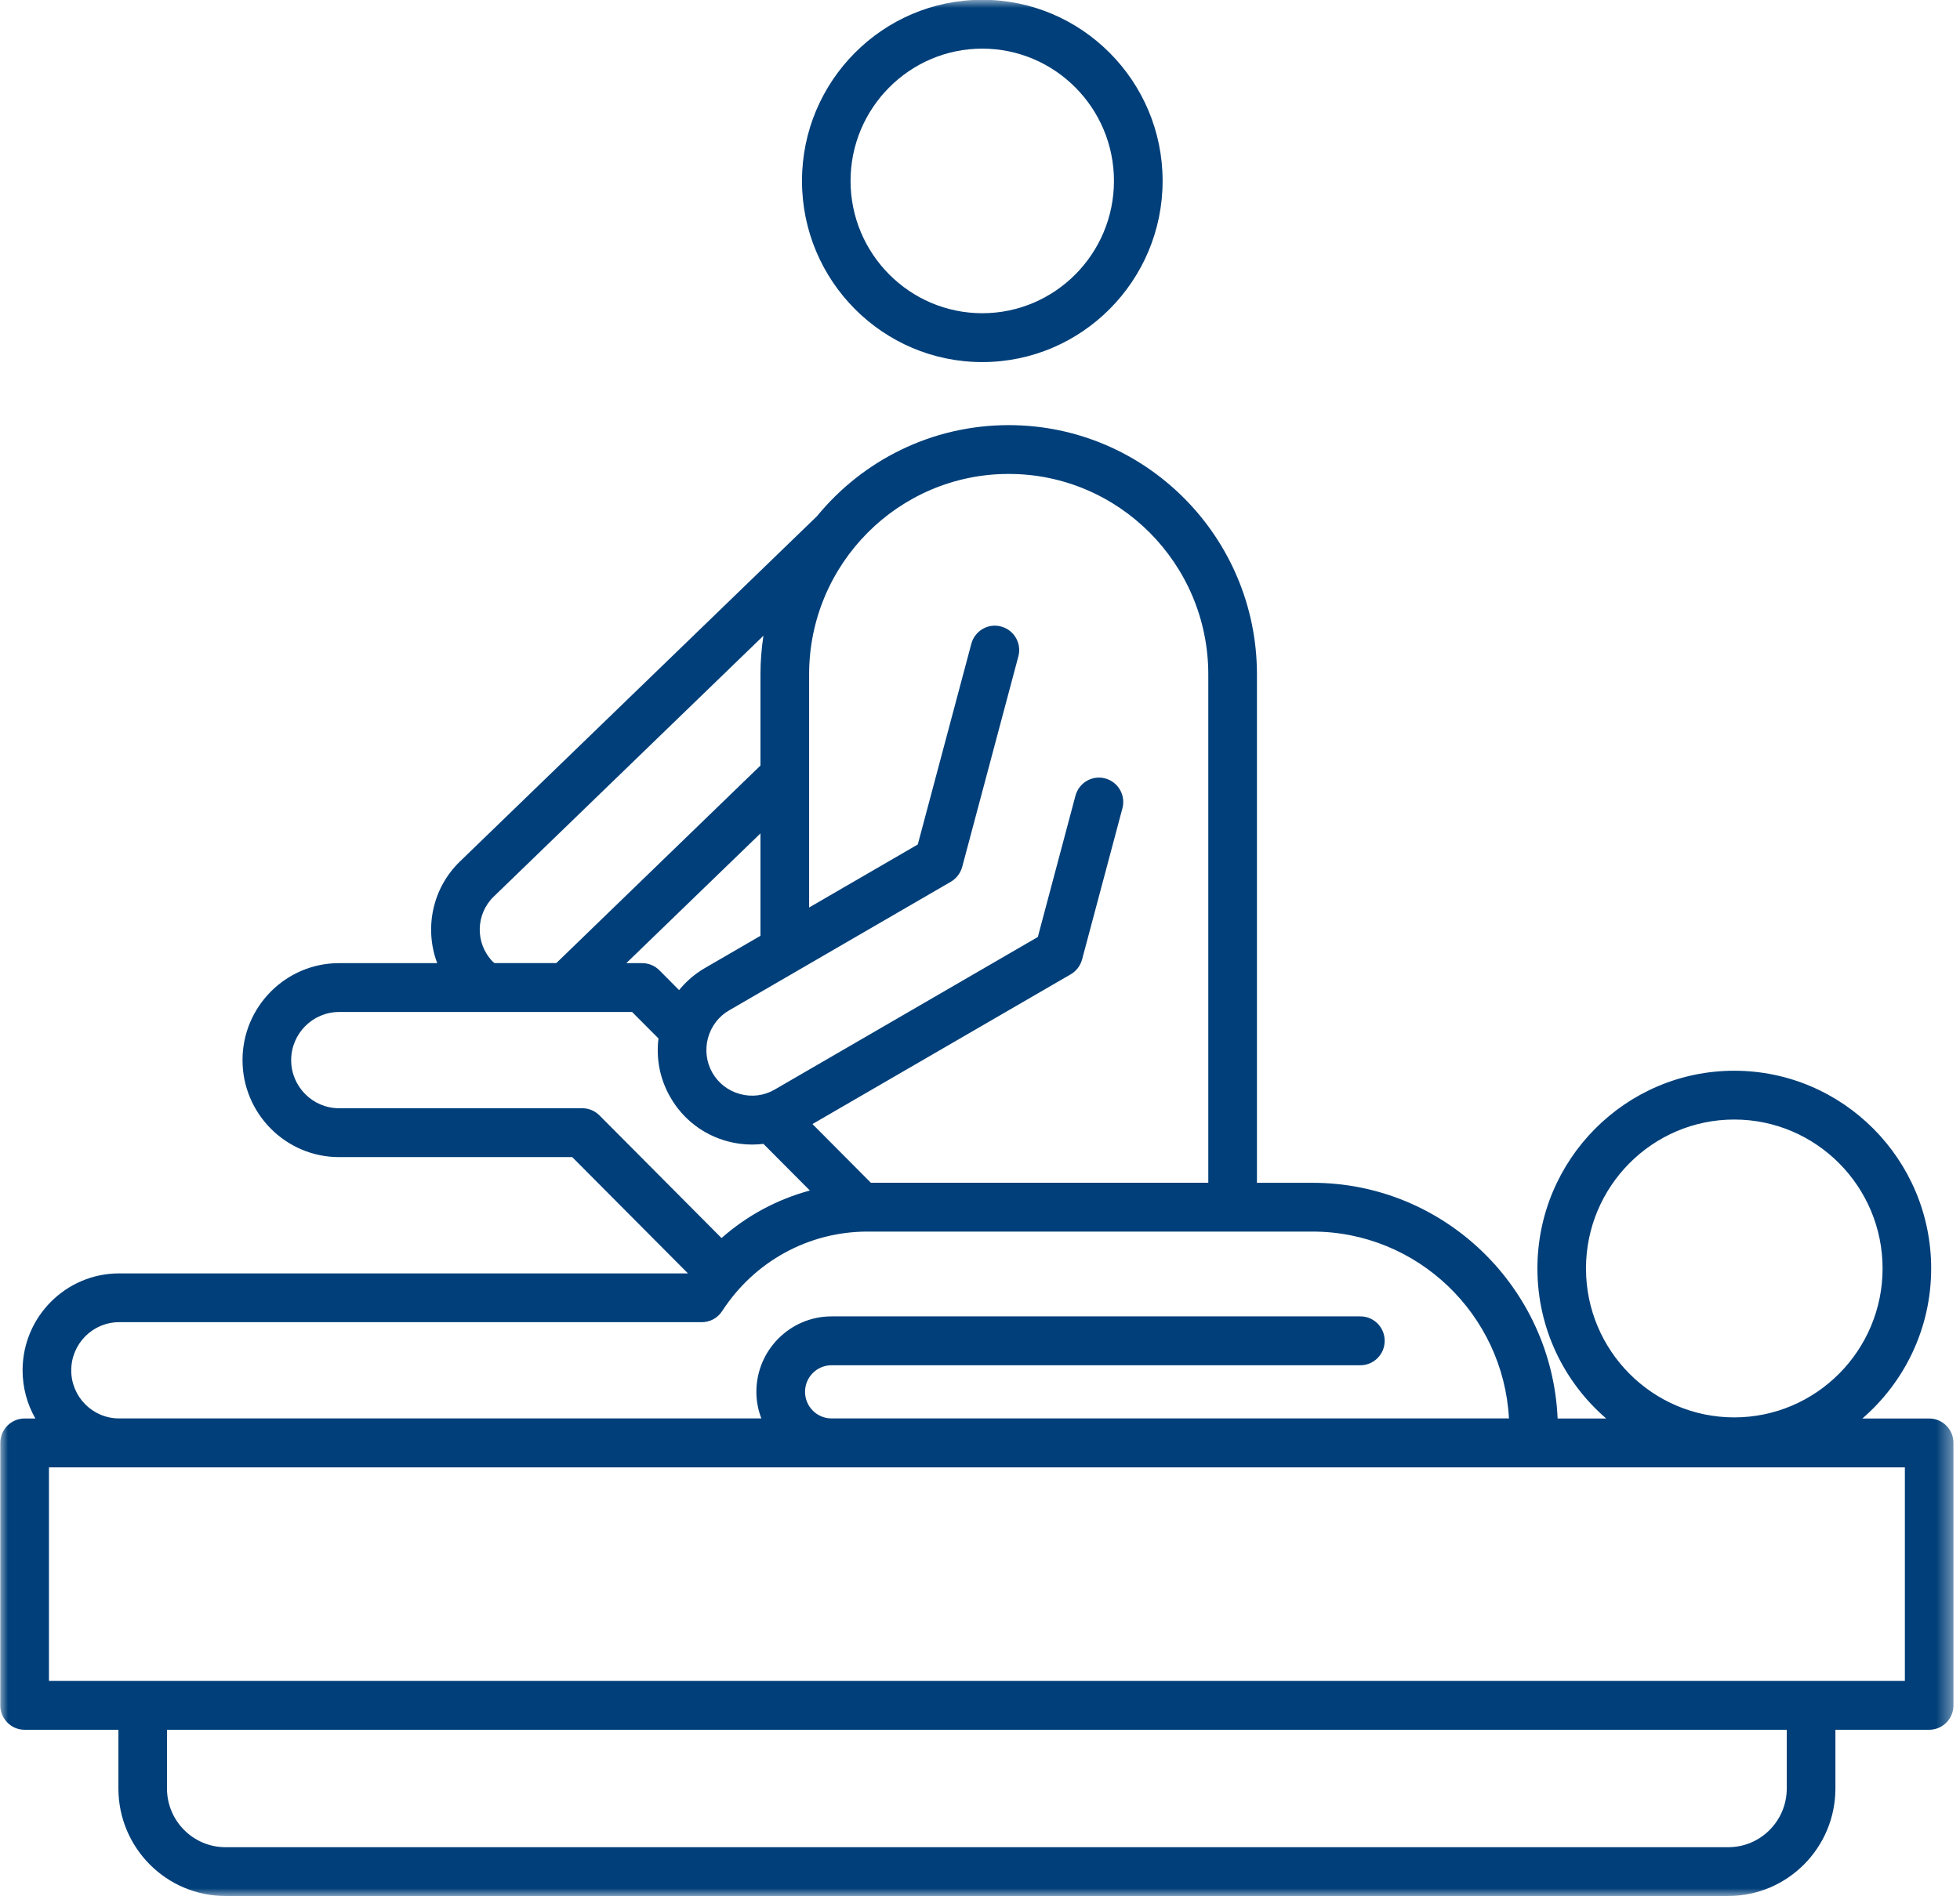 <svg xmlns="http://www.w3.org/2000/svg" width="124" height="120" viewBox="0 0 124 120" fill="none"><mask id="mask0_260_7" style="mask-type:luminance" maskUnits="userSpaceOnUse" x="0" y="0" width="124" height="120"><path d="M0 0H123.609V120H0V0Z" fill="white"></path></mask><g mask="url(#mask0_260_7)"><path d="M122.049 89.765H117.824C120.484 87.467 122.176 84.065 122.176 80.272C122.176 73.374 116.588 67.758 109.718 67.758C102.852 67.758 97.265 73.374 97.265 80.272C97.265 84.07 98.957 87.472 101.617 89.765H98.543C98.186 81.48 91.368 74.85 83.036 74.85H79.521V42.678C79.521 33.98 72.477 26.903 63.816 26.903C58.938 26.903 54.572 29.145 51.692 32.66L29.098 54.516C27.331 56.226 26.842 58.778 27.66 60.949H21.452C18.083 60.949 15.343 63.703 15.343 67.086C15.343 70.47 18.083 73.224 21.452 73.224H36.203L43.524 80.583H7.538C4.168 80.583 1.429 83.332 1.429 86.72C1.429 87.824 1.725 88.867 2.237 89.765H1.555C0.71 89.765 0.019 90.456 0.019 91.311V107.918C0.019 108.769 0.71 109.464 1.555 109.464H7.491V113.177C7.491 116.931 10.526 119.981 14.262 119.981H109.342C113.078 119.981 116.118 116.931 116.118 113.177V109.464H122.049C122.895 109.464 123.586 108.769 123.586 107.918V91.311C123.586 90.456 122.895 89.765 122.049 89.765ZM100.338 80.272C100.338 75.075 104.544 70.846 109.718 70.846C114.892 70.846 119.102 75.075 119.102 80.272C119.102 85.465 114.892 89.695 109.718 89.695C104.544 89.695 100.338 85.47 100.338 80.272ZM63.816 29.991C70.78 29.991 76.443 35.681 76.443 42.678V74.845H55.094L51.4 71.132L67.744 61.654C68.097 61.447 68.351 61.109 68.459 60.714L71.01 51.151C71.231 50.329 70.743 49.483 69.925 49.262C69.102 49.037 68.261 49.53 68.04 50.352L65.658 59.295L49.008 68.952C48.346 69.337 47.571 69.436 46.823 69.234C46.076 69.032 45.456 68.557 45.071 67.89C44.69 67.227 44.591 66.447 44.788 65.695C44.991 64.948 45.465 64.319 46.128 63.938L60.155 55.799C60.508 55.592 60.766 55.254 60.874 54.859L64.427 41.537C64.648 40.714 64.159 39.868 63.337 39.648C62.519 39.422 61.673 39.915 61.452 40.738L58.064 53.44L51.189 57.429V42.674C51.189 35.681 56.852 29.991 63.816 29.991ZM42.961 62.655L41.715 61.4C41.424 61.109 41.034 60.949 40.625 60.949H39.624L48.111 52.74V59.22L44.587 61.264C43.957 61.631 43.412 62.105 42.961 62.655ZM31.156 60.836C30.052 59.685 30.089 57.852 31.231 56.743L48.299 40.23C48.177 41.029 48.111 41.847 48.111 42.678V48.444L35.23 60.912C35.216 60.921 35.202 60.935 35.188 60.944H31.278C31.236 60.912 31.194 60.874 31.156 60.836ZM36.842 70.132H21.452C19.784 70.132 18.421 68.764 18.421 67.086C18.421 65.409 19.784 64.041 21.452 64.041H39.991L41.659 65.714C41.499 67.002 41.753 68.299 42.411 69.436C43.2 70.818 44.488 71.809 46.024 72.223C46.541 72.364 47.068 72.43 47.585 72.43C47.824 72.43 48.064 72.415 48.299 72.387L51.236 75.338C49.168 75.897 47.26 76.922 45.648 78.346L37.928 70.587C37.641 70.296 37.246 70.132 36.842 70.132ZM4.507 86.72C4.507 85.037 5.865 83.67 7.538 83.67H44.398C44.92 83.67 45.404 83.407 45.686 82.97C47.73 79.817 51.165 77.937 54.883 77.937H83.036C89.671 77.937 95.108 83.181 95.465 89.76H52.589C51.673 89.751 50.931 88.999 50.931 88.078C50.931 87.147 51.682 86.396 52.608 86.396H86.067C86.913 86.396 87.603 85.7 87.603 84.85C87.603 83.994 86.913 83.303 86.067 83.303H52.608C49.986 83.303 47.852 85.446 47.852 88.078C47.852 88.67 47.965 89.239 48.167 89.76H7.538C5.865 89.765 4.507 88.397 4.507 86.72ZM113.04 113.177C113.04 115.226 111.382 116.894 109.342 116.894H14.262C12.223 116.894 10.564 115.226 10.564 113.177V109.464H113.04V113.177ZM120.512 106.372H3.097V92.857H120.512V106.372ZM62.143 22.913C68.435 22.913 73.553 17.773 73.553 11.447C73.553 5.127 68.435 -0.014 62.143 -0.014C55.851 -0.014 50.738 5.127 50.738 11.447C50.738 17.773 55.851 22.913 62.143 22.913ZM62.143 3.078C66.739 3.078 70.475 6.833 70.475 11.447C70.475 16.067 66.739 19.821 62.143 19.821C57.552 19.821 53.811 16.067 53.811 11.447C53.811 6.833 57.552 3.078 62.143 3.078Z" fill="#003F79"></path></g></svg>